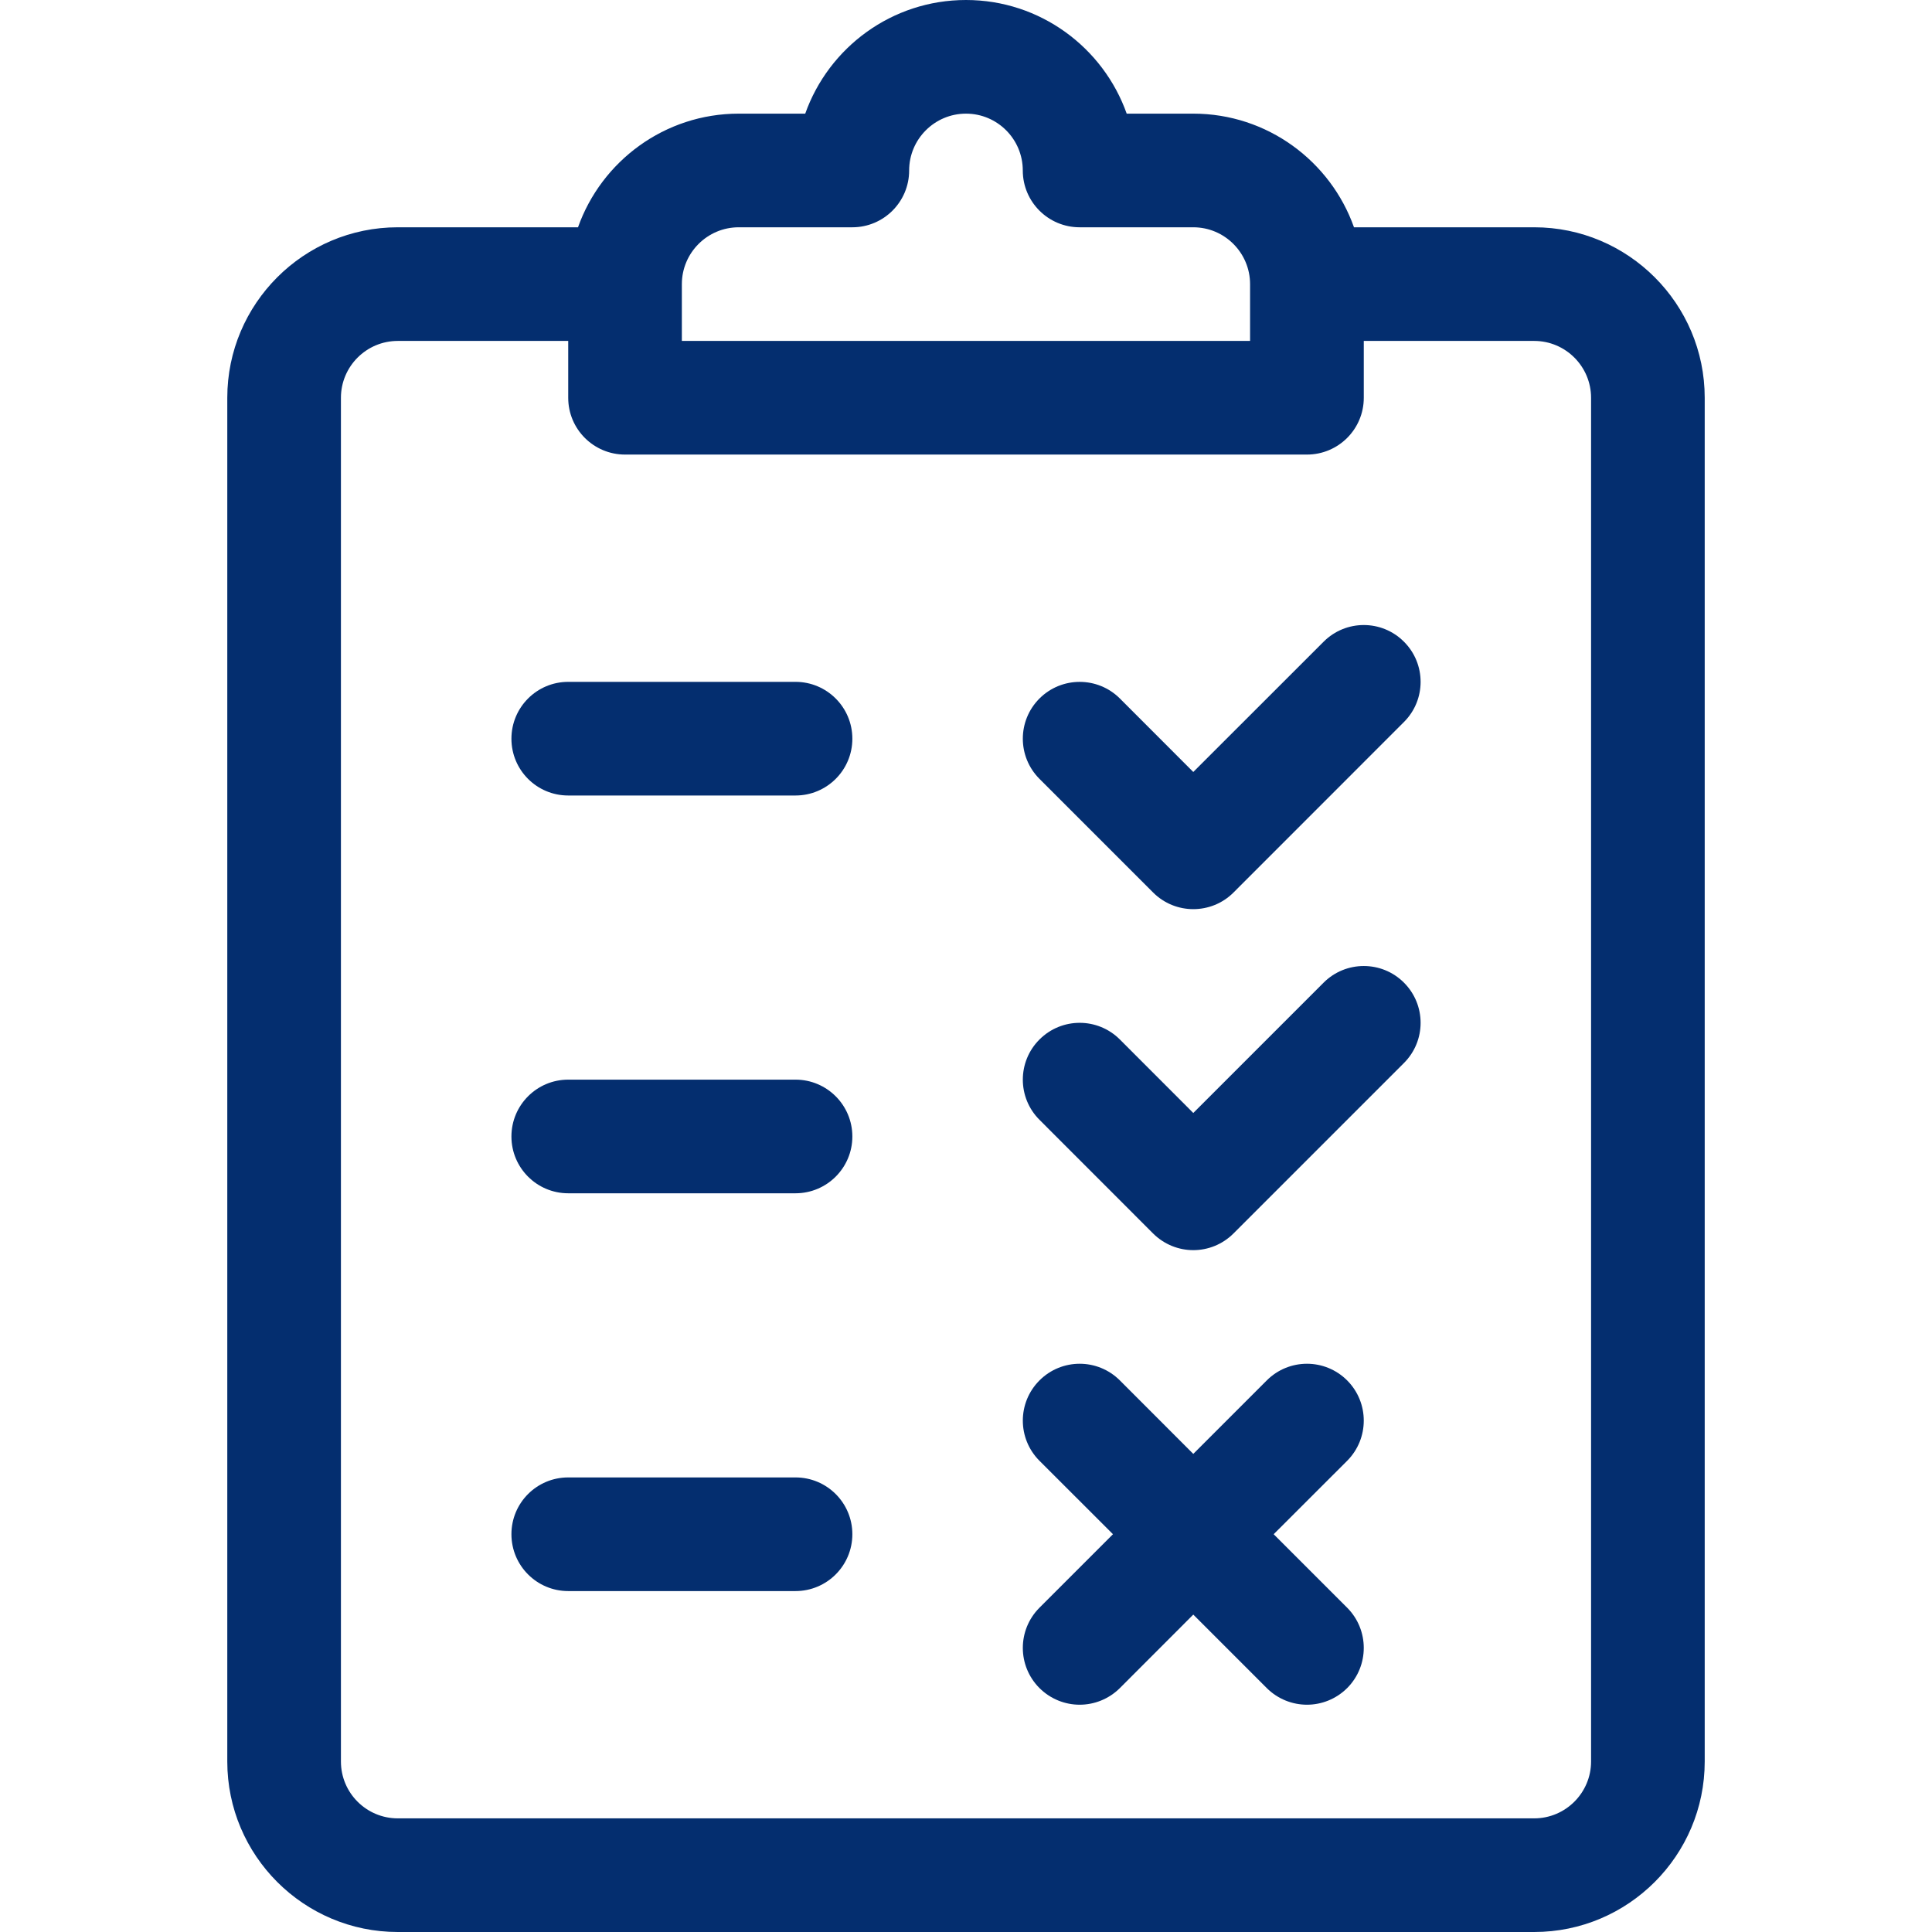 <svg width="28" height="28" viewBox="0 0 28 28" fill="none" xmlns="http://www.w3.org/2000/svg">
<path d="M22.235 3.294H19.623C19.283 2.336 18.367 1.647 17.294 1.647H16.329C15.989 0.688 15.073 0 14 0C12.926 0 12.01 0.688 11.67 1.647H10.706C9.632 1.647 8.717 2.336 8.377 3.294H5.765C4.402 3.294 3.294 4.402 3.294 5.765V25.529C3.294 26.892 4.402 28 5.765 28H22.235C23.597 28 24.706 26.892 24.706 25.529V5.765C24.706 4.402 23.597 3.294 22.235 3.294ZM9.882 4.118C9.882 3.664 10.252 3.294 10.706 3.294H12.353C12.807 3.294 13.176 2.925 13.176 2.471C13.176 2.016 13.546 1.647 14 1.647C14.454 1.647 14.823 2.016 14.823 2.471C14.823 2.925 15.192 3.294 15.647 3.294H17.294C17.748 3.294 18.117 3.664 18.117 4.118V4.941H9.882V4.118ZM23.059 25.529C23.059 25.983 22.689 26.353 22.235 26.353H5.765C5.31 26.353 4.941 25.984 4.941 25.529V5.765C4.941 5.311 5.31 4.941 5.765 4.941H8.235V5.765C8.235 6.22 8.604 6.588 9.059 6.588H18.941C19.396 6.588 19.765 6.22 19.765 5.765V4.941H22.235C22.689 4.941 23.059 5.311 23.059 5.765V25.529H23.059Z" fill="#042E6F"/>
<path d="M11.529 9.882H8.235C7.78 9.882 7.412 10.251 7.412 10.706C7.412 11.161 7.78 11.529 8.235 11.529H11.529C11.984 11.529 12.353 11.161 12.353 10.706C12.353 10.251 11.984 9.882 11.529 9.882Z" fill="#042E6F"/>
<path d="M11.529 15.647H8.235C7.78 15.647 7.412 16.016 7.412 16.471C7.412 16.925 7.78 17.294 8.235 17.294H11.529C11.984 17.294 12.353 16.925 12.353 16.471C12.353 16.016 11.984 15.647 11.529 15.647Z" fill="#042E6F"/>
<path d="M11.529 21.412H8.235C7.78 21.412 7.412 21.78 7.412 22.235C7.412 22.69 7.78 23.059 8.235 23.059H11.529C11.984 23.059 12.353 22.69 12.353 22.235C12.353 21.78 11.984 21.412 11.529 21.412Z" fill="#042E6F"/>
<path d="M20.347 9.3C20.026 8.978 19.504 8.978 19.183 9.3L17.294 11.188L16.23 10.123C15.908 9.802 15.387 9.802 15.065 10.123C14.743 10.445 14.743 10.966 15.065 11.288L16.712 12.935C16.873 13.096 17.084 13.176 17.294 13.176C17.505 13.176 17.716 13.096 17.877 12.935L20.347 10.464C20.669 10.143 20.669 9.621 20.347 9.3Z" fill="#042E6F"/>
<path d="M20.347 14.241C20.026 13.92 19.504 13.92 19.183 14.241L17.294 16.13L16.23 15.065C15.908 14.743 15.387 14.743 15.065 15.065C14.743 15.386 14.743 15.908 15.065 16.229L16.712 17.877C16.873 18.037 17.084 18.118 17.294 18.118C17.505 18.118 17.716 18.037 17.877 17.876L20.347 15.406C20.669 15.084 20.669 14.563 20.347 14.241Z" fill="#042E6F"/>
<path d="M18.459 22.235L19.524 21.171C19.845 20.849 19.845 20.328 19.524 20.006C19.202 19.684 18.681 19.684 18.359 20.006L17.294 21.071L16.23 20.006C15.908 19.684 15.387 19.684 15.065 20.006C14.743 20.328 14.743 20.849 15.065 21.171L16.13 22.235L15.065 23.3C14.743 23.622 14.743 24.143 15.065 24.465C15.226 24.625 15.437 24.706 15.647 24.706C15.858 24.706 16.069 24.625 16.23 24.465L17.294 23.4L18.359 24.465C18.52 24.625 18.731 24.706 18.942 24.706C19.152 24.706 19.363 24.625 19.524 24.465C19.845 24.143 19.845 23.622 19.524 23.3L18.459 22.235Z" fill="#042E6F"/>
</svg>
